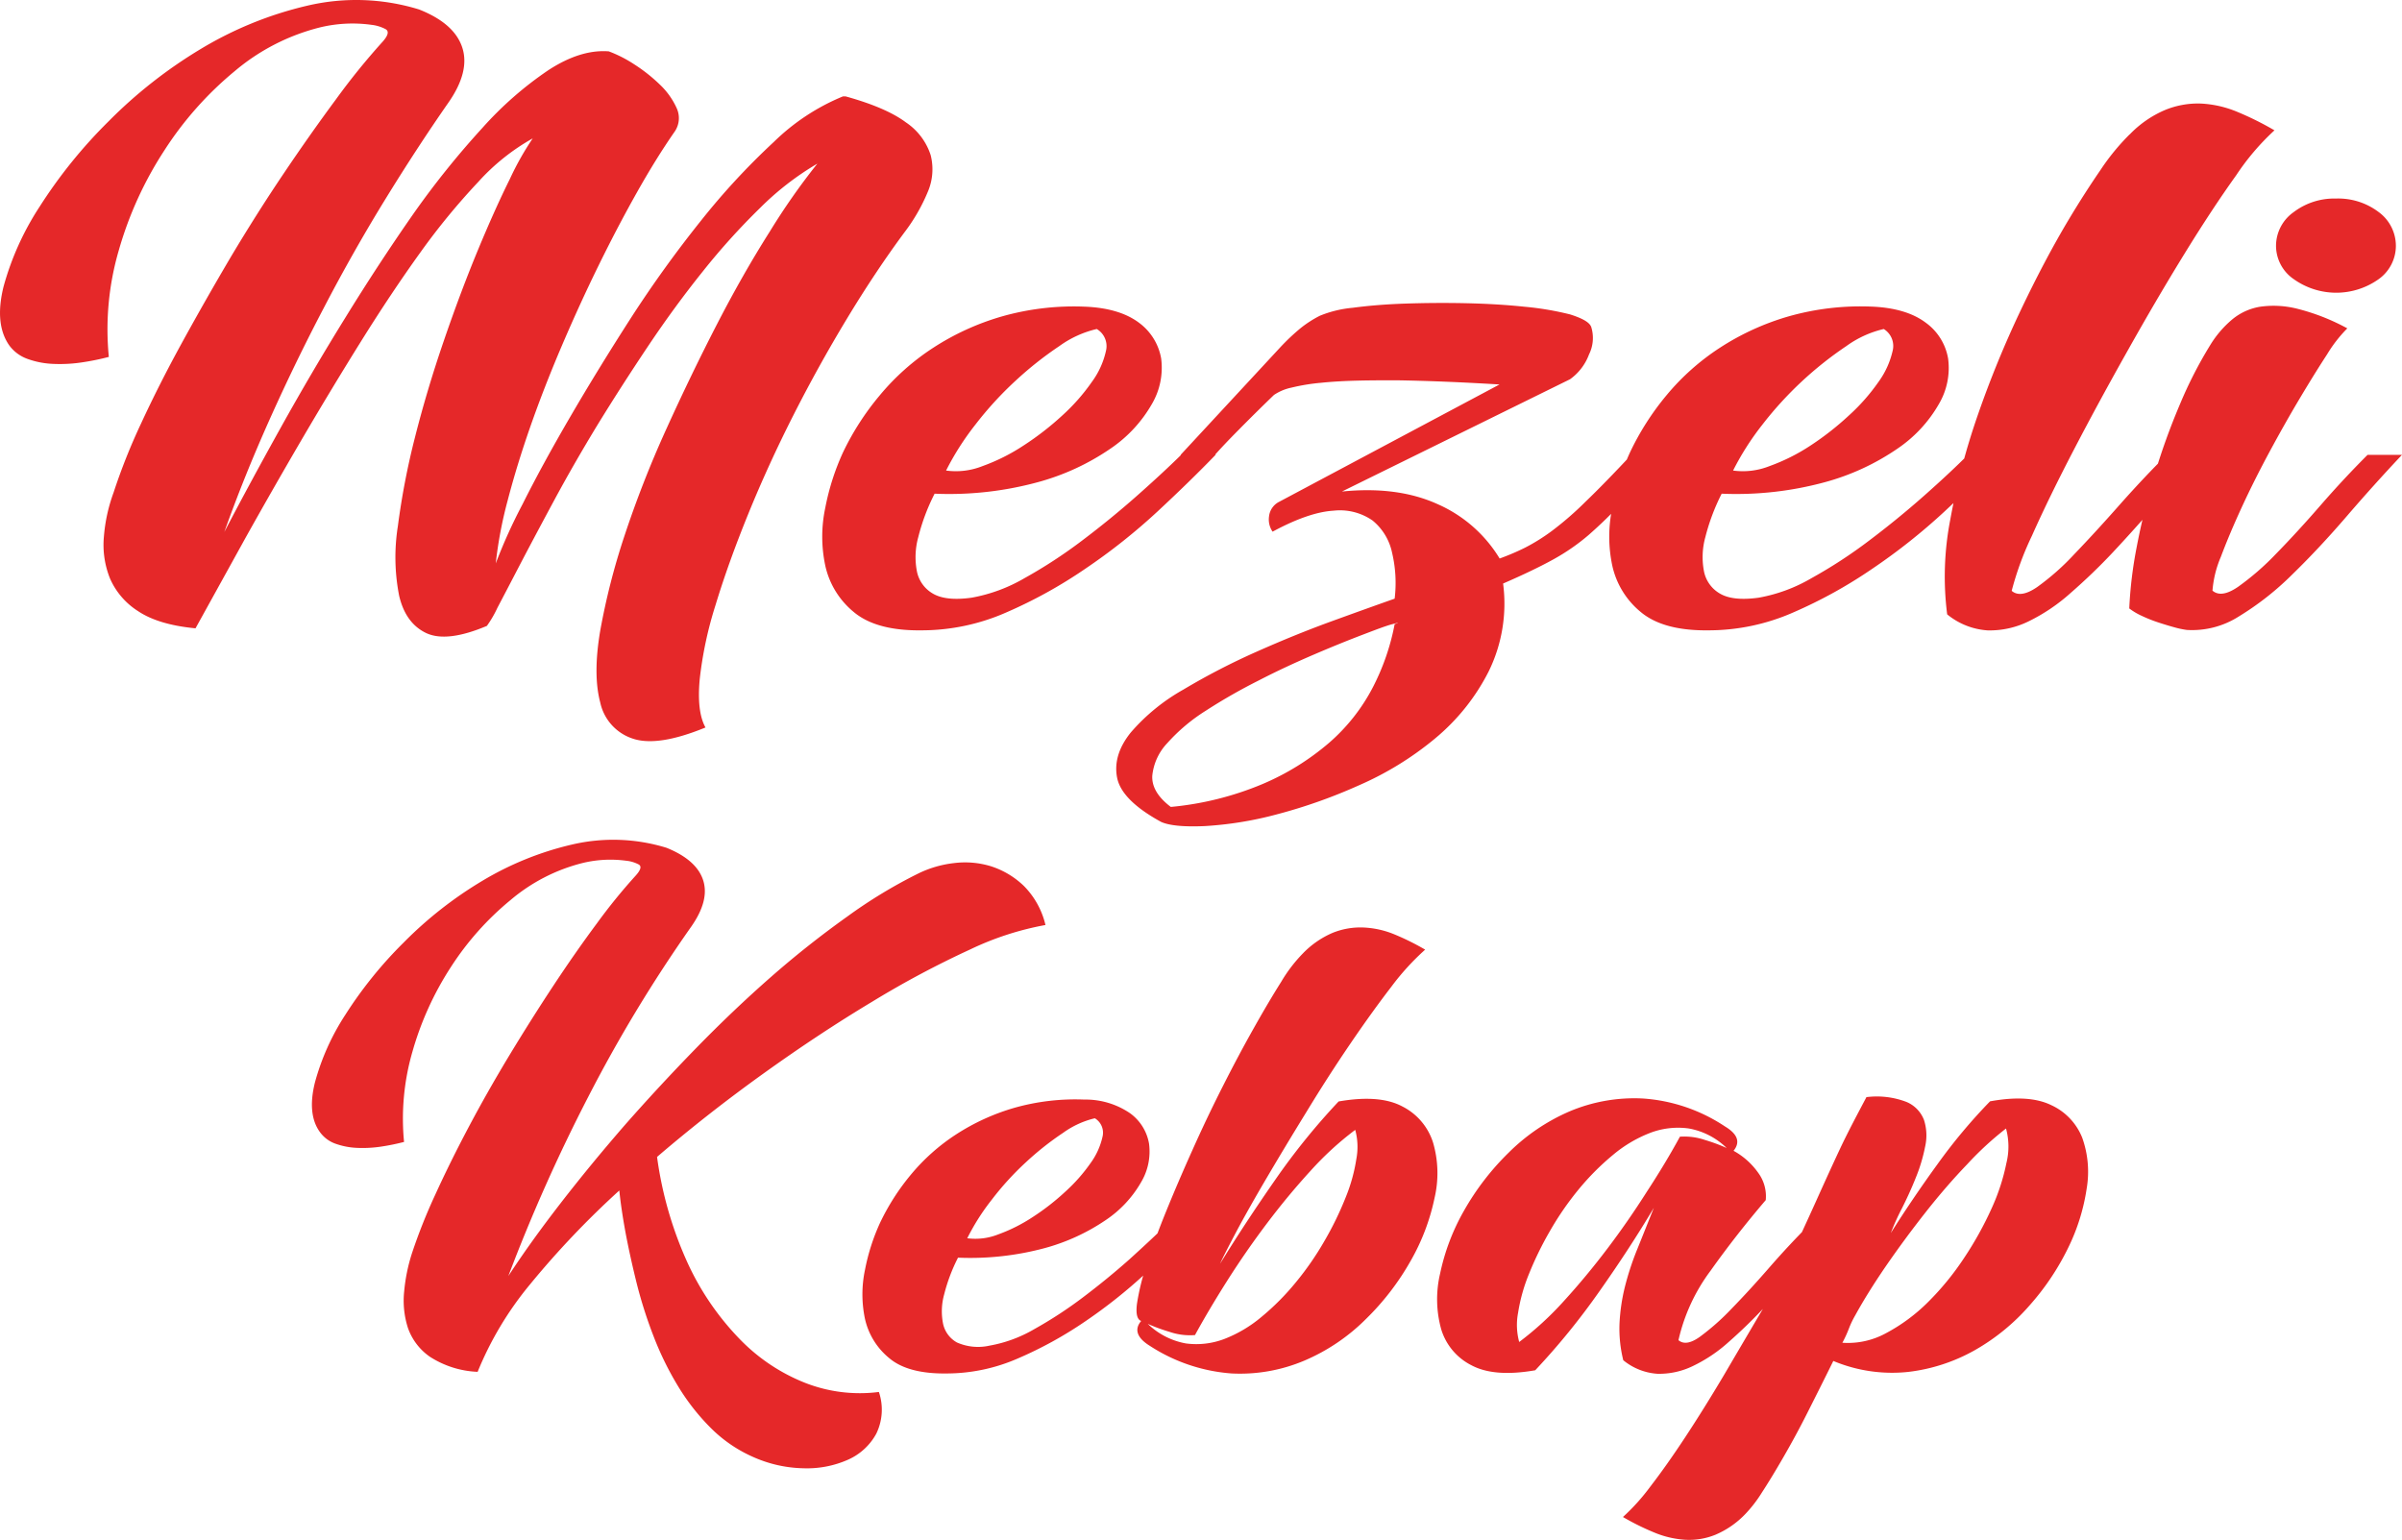 <svg xmlns="http://www.w3.org/2000/svg" viewBox="0 0 368.57 236.31"><defs><style>.ae9ca64e-efd4-4d99-ab9d-e73b3b296ae7{fill:#e52829;}</style></defs><g id="a8bcb182-168b-4641-8f83-accf5ab5b439" data-name="katman 2"><g id="b78f550e-9110-4fd8-b9cc-3b8c7cfc5e48" data-name="katman 1"><path class="ae9ca64e-efd4-4d99-ab9d-e73b3b296ae7" d="M358.43,30.47A10.26,10.26,0,0,1,365,32.55a6.42,6.42,0,0,1,2.63,5.2A6.28,6.28,0,0,1,365,42.83a11.23,11.23,0,0,1-13.05,0,6.21,6.21,0,0,1-2.71-5.08,6.34,6.34,0,0,1,2.71-5.2,10.29,10.29,0,0,1,6.49-2.08M339.49,90.64c.91.78,2.21.59,3.93-.59A40.63,40.63,0,0,0,349.23,85q3.24-3.31,6.83-7.44t7.23-7.76h5.28q-4.33,4.6-8.52,9.47t-8.32,8.89a44.24,44.24,0,0,1-8.18,6.43,13.32,13.32,0,0,1-8,2.08,13.7,13.7,0,0,1-2-.43c-.77-.21-1.58-.46-2.43-.74a21.82,21.82,0,0,1-2.5-1,9.88,9.88,0,0,1-1.9-1.13,64.48,64.48,0,0,1,1.15-9.47,106.59,106.59,0,0,1,2.71-11,102.9,102.9,0,0,1,3.92-10.87,65,65,0,0,1,4.66-9.1A16.06,16.06,0,0,1,342.54,49a9,9,0,0,1,4.26-1.93,14.8,14.8,0,0,1,5.74.32,32.6,32.6,0,0,1,7.64,3,20.91,20.91,0,0,0-3.11,4q-1.89,2.89-4.19,6.75t-4.66,8.24q-2.37,4.4-4.26,8.51t-3.18,7.55A16.36,16.36,0,0,0,339.49,90.64Zm-12.71-70a16.46,16.46,0,0,1,5.41-3.75,13.27,13.27,0,0,1,5.48-1,16.55,16.55,0,0,1,5.54,1.24A46.81,46.81,0,0,1,349,20a37.49,37.49,0,0,0-5.88,6.91q-3.72,5.19-8,12.15t-8.72,14.88q-4.47,7.94-8.25,15.21t-6.36,13.06a46.85,46.85,0,0,0-3.11,8.46c.9.78,2.21.59,3.92-.59A38,38,0,0,0,318.33,85q3.18-3.31,6.83-7.44t7.3-7.76h5.14q-3.37,3.64-6.69,7.49t-6.63,7.39A90.08,90.08,0,0,1,317.72,91a28.06,28.06,0,0,1-6.42,4.34A13.56,13.56,0,0,1,305,96.74a10.91,10.91,0,0,1-6.22-2.46,45.84,45.84,0,0,1,.47-14.51,106.86,106.86,0,0,1,4.26-16.17,158,158,0,0,1,6.56-16q3.72-7.82,7.37-13.92,2.44-4.07,4.87-7.6A34.63,34.63,0,0,1,326.78,20.62ZM289.05,50.49a15.94,15.94,0,0,0-5.74,2.62,55.33,55.33,0,0,0-12.92,12.1,41.86,41.86,0,0,0-4.46,7,11.07,11.07,0,0,0,5.61-.69,29.66,29.66,0,0,0,6.29-3.16,44.48,44.48,0,0,0,5.88-4.61,30.31,30.31,0,0,0,4.53-5.14,13,13,0,0,0,2.17-4.76A3.05,3.05,0,0,0,289.05,50.49Zm13,19.27h5.27q-3.93,4.06-9,8.78a92.19,92.19,0,0,1-11,8.72A72.22,72.22,0,0,1,275.13,94a32.31,32.31,0,0,1-12.85,2.73q-7,.11-10.48-2.78a12.72,12.72,0,0,1-4.4-7.12,21.37,21.37,0,0,1,0-8.94,36.67,36.67,0,0,1,2.71-8.46,41.24,41.24,0,0,1,5.61-8.78,36.44,36.44,0,0,1,8.18-7.28,39.37,39.37,0,0,1,10.55-4.82,40.49,40.49,0,0,1,12.71-1.5c3.61.14,6.38,1,8.32,2.46A8.56,8.56,0,0,1,298.92,55a10.9,10.9,0,0,1-1.41,7,20.61,20.61,0,0,1-6.36,6.85A36.6,36.6,0,0,1,280,74a51.87,51.87,0,0,1-15.82,1.76,32,32,0,0,0-2.5,6.64,11.52,11.52,0,0,0-.2,5.36,5.08,5.08,0,0,0,2.5,3.37q2,1.13,5.88.59a24.55,24.55,0,0,0,8.11-3,74,74,0,0,0,8.86-5.78q4.4-3.32,8.39-6.85T302,69.76ZM179.65,123.83a47.63,47.63,0,0,0,14-3.48A39.07,39.07,0,0,0,203.93,114a28.88,28.88,0,0,0,6.69-8.46A35.47,35.47,0,0,0,214,95.78c.81-.29.7-.27-.34,0s-2.59.87-4.66,1.66-4.53,1.78-7.37,3-5.68,2.53-8.52,4a85.29,85.29,0,0,0-8.05,4.6,27.69,27.69,0,0,0-5.95,5,8.52,8.52,0,0,0-2.3,5Q176.68,121.58,179.65,123.83Zm64.51-73.66a5.68,5.68,0,0,1-.34,4.23,8.18,8.18,0,0,1-2.91,3.8l-35,17.23q8.52-.86,14.67,1.93a21,21,0,0,1,9.53,8.35A37.66,37.66,0,0,0,234,84.05a29.69,29.69,0,0,0,4.12-2.57A49.65,49.65,0,0,0,243.28,77q2.91-2.79,7.1-7.28h5.27q-4.05,4.5-6.76,7.39a68.65,68.65,0,0,1-5.14,5,32.19,32.19,0,0,1-5.41,3.74q-3,1.66-7.7,3.7a23.6,23.6,0,0,1-2.24,13.54,32.36,32.36,0,0,1-8.25,10.28,48.58,48.58,0,0,1-11.69,7.17A80.8,80.8,0,0,1,195.81,125a54.93,54.93,0,0,1-10.95,1.77q-4.8.21-6.69-.64-6.09-3.33-6.76-6.8t2.09-6.91a30.13,30.13,0,0,1,8.05-6.58A104.85,104.85,0,0,1,192.84,100q6-2.67,11.76-4.76t9.4-3.37a20.19,20.19,0,0,0-.4-7.07,8.66,8.66,0,0,0-3-4.93,8.79,8.79,0,0,0-6-1.5q-3.79.23-9.33,3.22a3.28,3.28,0,0,1-.55-2.31A2.86,2.86,0,0,1,196.29,77l33.8-18q-8.52-.52-15.68-.64c-2.08,0-4.1,0-6.09.05s-3.85.15-5.61.33a30.58,30.58,0,0,0-4.53.74,7.59,7.59,0,0,0-2.7,1.13q-3,2.9-5.41,5.35c-1.63,1.64-2.84,2.93-3.66,3.86h-5.27l15.28-16.49a33.24,33.24,0,0,1,3.18-3,17.23,17.23,0,0,1,2.91-1.87,17.42,17.42,0,0,1,5.07-1.23c2.39-.32,5.07-.54,8-.64s6.09-.13,9.34-.06,6.24.25,9,.54a45.79,45.79,0,0,1,7,1.18C242.81,48.85,243.89,49.45,244.16,50.17Zm-75.87.32a15.94,15.94,0,0,0-5.74,2.62,54.39,54.39,0,0,0-6.7,5.3,53.63,53.63,0,0,0-6.22,6.8,41.86,41.86,0,0,0-4.46,7,11.07,11.07,0,0,0,5.61-.69,29.66,29.66,0,0,0,6.29-3.16A44.48,44.48,0,0,0,163,63.76a30.31,30.31,0,0,0,4.53-5.14,12.64,12.64,0,0,0,2.17-4.76A3.05,3.05,0,0,0,168.29,50.49Zm13,19.27h5.27q-3.92,4.06-9,8.78a92.19,92.19,0,0,1-11,8.72A72.22,72.22,0,0,1,154.37,94a32.31,32.31,0,0,1-12.85,2.73q-7,.11-10.48-2.78a12.72,12.72,0,0,1-4.4-7.12,21.37,21.37,0,0,1,0-8.94,37.16,37.16,0,0,1,2.71-8.46A41.24,41.24,0,0,1,135,60.66a36.44,36.44,0,0,1,8.18-7.28,39.37,39.37,0,0,1,10.55-4.82,40.45,40.45,0,0,1,12.71-1.5c3.61.14,6.38,1,8.32,2.46A8.66,8.66,0,0,1,178.17,55a11,11,0,0,1-1.42,7,20.61,20.61,0,0,1-6.36,6.85A36.6,36.6,0,0,1,159.23,74a51.87,51.87,0,0,1-15.82,1.76,31.42,31.42,0,0,0-2.5,6.64,11.52,11.52,0,0,0-.2,5.36,5.08,5.08,0,0,0,2.5,3.37q2,1.13,5.88.59a24.75,24.75,0,0,0,8.12-3,74.69,74.69,0,0,0,8.85-5.78q4.4-3.32,8.39-6.85T181.28,69.76ZM57,3.81a21.21,21.21,0,0,0-8,.42,32.44,32.44,0,0,0-13,6.7A52.69,52.69,0,0,0,25.22,23.08a56.22,56.22,0,0,0-7,15.36A43.23,43.23,0,0,0,16.7,54.77a38.19,38.19,0,0,1-4.26.86,22.73,22.73,0,0,1-4.32.21,13,13,0,0,1-3.86-.75A5.94,5.94,0,0,1,1.42,53Q-.87,49.74.54,44A43.26,43.26,0,0,1,6.09,31.7,75.38,75.38,0,0,1,16.64,18.64,72.25,72.25,0,0,1,30.83,7.5,56.5,56.5,0,0,1,47.2.86a32.78,32.78,0,0,1,17.1.59q5.42,2.14,6.63,5.84T68.77,15.8q-4.87,7-9.74,14.93T49.7,47.22q-4.47,8.52-8.39,17.29T34.42,81.64q3.91-7.48,8.65-16t9.87-16.81q5.14-8.35,10.48-16A132,132,0,0,1,74,19.65a54.27,54.27,0,0,1,10.14-8.88c3.3-2.15,6.38-3.11,9.27-2.89a19.7,19.7,0,0,1,3.92,2,25.12,25.12,0,0,1,3.92,3.1,11.47,11.47,0,0,1,2.57,3.59,3.65,3.65,0,0,1-.27,3.59q-2.83,4.06-5.82,9.37T91.82,40.8q-2.91,5.94-5.61,12.26t-4.8,12.31q-2.1,6-3.52,11.46a64,64,0,0,0-1.82,9.63,81.29,81.29,0,0,1,4.12-9.1q3-6,7.3-13.38t9.4-15.31a180.72,180.72,0,0,1,10.69-14.83,108.07,108.07,0,0,1,11.15-12.05,33.19,33.19,0,0,1,10.62-7h.4c4.15,1.15,7.24,2.48,9.27,4a9.59,9.59,0,0,1,3.78,5,8.77,8.77,0,0,1-.47,5.73,27.74,27.74,0,0,1-3.52,6.1q-4.45,6-8.85,13.28t-8.25,14.88q-3.85,7.6-6.9,15.1t-5,13.92a58.88,58.88,0,0,0-2.44,11.4q-.47,5,.88,7.44-7.31,3-11.15,1.71a7.47,7.47,0,0,1-5-5.56q-1.14-4.29,0-11a105.13,105.13,0,0,1,3.72-14.56A164.42,164.42,0,0,1,102.17,66Q106,57.55,110,49.79t8.11-14.24a103,103,0,0,1,7.31-10.44,43.85,43.85,0,0,0-8.79,6.8,104.37,104.37,0,0,0-8.79,9.74q-4.34,5.41-8.39,11.46t-7.71,12q-3.65,6-6.62,11.51t-5.21,9.79q-2.23,4.29-3.58,6.85a17.09,17.09,0,0,1-1.62,2.79q-6.09,2.57-9.27,1.12c-2.12-1-3.51-2.87-4.19-5.73a30.57,30.57,0,0,1-.2-10.7,115.09,115.09,0,0,1,2.63-13.65q1.83-7.23,4.4-14.73t5.2-13.86q2.64-6.37,4.94-11a44.58,44.58,0,0,1,3.52-6.26,32.75,32.75,0,0,0-8.32,6.64,104.6,104.6,0,0,0-8.92,10.86Q60,45,55.38,52.41t-9.06,15q-4.47,7.65-8.66,15.15L30,96.42q-5.67-.54-8.79-2.62a11.29,11.29,0,0,1-4.32-5,13.79,13.79,0,0,1-.95-6.42,25.4,25.4,0,0,1,1.49-6.8A92.43,92.43,0,0,1,21.64,65q2.77-6,6.29-12.42t7.5-13.17q4-6.7,8.11-12.8t8-11.35a106.24,106.24,0,0,1,7.1-8.78q1.37-1.5.54-2A6.1,6.1,0,0,0,57,3.81Z"/><path class="ae9ca64e-efd4-4d99-ab9d-e73b3b296ae7" d="M282.74,206.06a12.19,12.19,0,0,0,6.69-1.49,27.16,27.16,0,0,0,6.42-4.76,42.56,42.56,0,0,0,5.55-6.8,52.73,52.73,0,0,0,4.18-7.53,31.8,31.8,0,0,0,2.29-7,10.53,10.53,0,0,0-.06-5.3,48.92,48.92,0,0,0-5.95,5.48Q298.65,182,295.5,186t-6,8.12q-2.87,4.17-4.81,7.7a14.18,14.18,0,0,0-1,2.09,18.77,18.77,0,0,1-1,2.17m3.66-37.71a12.73,12.73,0,0,1,6.18.73,4.9,4.9,0,0,1,2.69,2.76,7.74,7.74,0,0,1,.17,4.13,25.17,25.17,0,0,1-1.43,4.75c-.64,1.61-1.35,3.16-2.11,4.67a36.48,36.48,0,0,0-1.72,3.81q3.31-5.25,7.16-10.56a84.44,84.44,0,0,1,8.07-9.65c4-.73,7.1-.53,9.38.58a9.26,9.26,0,0,1,4.76,5,15.48,15.48,0,0,1,.68,7.84,30.82,30.82,0,0,1-2.86,9.11,38.91,38.91,0,0,1-5.9,8.79,32.3,32.3,0,0,1-8.35,6.84,27.18,27.18,0,0,1-10.25,3.36,23.35,23.35,0,0,1-11.51-1.68c-1.37,2.78-2.71,5.44-4,8s-2.54,4.83-3.73,6.89-2.27,3.83-3.26,5.35a20,20,0,0,1-2.52,3.26,13.79,13.79,0,0,1-4.58,3.17,10.66,10.66,0,0,1-4.63.77,14.58,14.58,0,0,1-4.7-1.09,38.9,38.9,0,0,1-4.86-2.4,32.19,32.19,0,0,0,4.23-4.71q2.52-3.27,5.38-7.62t5.9-9.47q3-5.12,6-10.2,2.4-4.17,4.35-8.29c1.3-2.75,2.56-5.49,3.78-8.2s2.44-5.4,3.66-8S285,171,286.4,168.35Zm-28.62,6.07a9.8,9.8,0,0,1,3.89.5,26.38,26.38,0,0,1,3.32,1.23,11.07,11.07,0,0,0-5.84-3,12,12,0,0,0-5.89.68,20.18,20.18,0,0,0-5.73,3.4,38.84,38.84,0,0,0-5.27,5.3,46.13,46.13,0,0,0-4.4,6.39,51.4,51.4,0,0,0-3.21,6.58,26.57,26.57,0,0,0-1.66,5.93,10,10,0,0,0,.17,4.49,47.94,47.94,0,0,0,6.87-6.3q3.43-3.76,6.64-8t6.07-8.75Q255.61,178.42,257.78,174.42ZM266,176.6A11.24,11.24,0,0,1,269.8,180a6.05,6.05,0,0,1,1.14,4.17q-4.57,5.35-8.47,10.84a28.16,28.16,0,0,0-4.92,10.65c.76.66,1.85.5,3.26-.5a36.71,36.71,0,0,0,4.87-4.31q2.74-2.81,5.78-6.3t6.12-6.57h4.47q-2.87,3.09-5.67,6.35c-1.87,2.17-3.74,4.26-5.61,6.25a77,77,0,0,1-5.55,5.39,23,23,0,0,1-5.5,3.68,11.84,11.84,0,0,1-5.38,1.17,9.22,9.22,0,0,1-5.26-2.08,20.08,20.08,0,0,1-.58-5.58,29.22,29.22,0,0,1,.8-5.57,43.38,43.38,0,0,1,1.89-5.8c.81-2,1.66-4.14,2.58-6.44q-3.66,6.16-8.36,12.83a109.1,109.1,0,0,1-9.84,12.1q-6.3,1.1-9.79-.77a9.14,9.14,0,0,1-4.64-5.53,17.18,17.18,0,0,1-.17-8.52,33.16,33.16,0,0,1,3.66-9.65,39.92,39.92,0,0,1,6.87-8.93,30.16,30.16,0,0,1,9.39-6.35,25.5,25.5,0,0,1,11.28-1.95,25.88,25.88,0,0,1,12.48,4.26Q267.62,174.61,266,176.6Zm-82.66,28.28a9.67,9.67,0,0,1-3.9-.5,27.26,27.26,0,0,1-3.32-1.22,11.26,11.26,0,0,0,5.84,3,12.08,12.08,0,0,0,5.9-.68,20.13,20.13,0,0,0,5.72-3.4,38.37,38.37,0,0,0,5.27-5.31,45.87,45.87,0,0,0,4.41-6.39,49.29,49.29,0,0,0,3.2-6.57,26,26,0,0,0,1.66-5.94,9.91,9.91,0,0,0-.17-4.48,47.94,47.94,0,0,0-6.87,6.3q-3.43,3.75-6.64,8t-6.07,8.75Q185.54,200.9,183.36,204.88Zm-8.25-2.17c-.61-.24-.82-1.12-.63-2.63a35.55,35.55,0,0,1,1.44-5.89q1.14-3.63,3-8.21t4.06-9.47q2.18-4.89,4.64-9.75t4.75-8.92q2.29-4.08,4.24-7.17a22.9,22.9,0,0,1,3.32-4.35,14,14,0,0,1,4.58-3.17,11.39,11.39,0,0,1,4.64-.82,14,14,0,0,1,4.69,1,38.24,38.24,0,0,1,4.86,2.4,38.56,38.56,0,0,0-5.2,5.71q-3,3.9-6.36,8.84t-6.64,10.33q-3.32,5.4-6.12,10.16t-4.7,8.33q-1.89,3.58-2.46,4.85,3.78-6.15,8.42-12.82a103.56,103.56,0,0,1,9.78-12.1q6.3-1.1,9.79.77a9.37,9.37,0,0,1,4.7,5.53,16.67,16.67,0,0,1,.23,8.52,32.91,32.91,0,0,1-3.67,9.65,39.85,39.85,0,0,1-6.87,8.93,29.93,29.93,0,0,1-9.39,6.35A25.34,25.34,0,0,1,189,210.77a26.5,26.5,0,0,1-12.6-4.26C174.47,205.31,174,204,175.11,202.71Zm-7.1-31.1a13.72,13.72,0,0,0-4.86,2.23,45.43,45.43,0,0,0-5.67,4.48,44.35,44.35,0,0,0-5.26,5.76,34.17,34.17,0,0,0-3.78,5.94,9.51,9.51,0,0,0,4.75-.59,25.06,25.06,0,0,0,5.32-2.68,36.37,36.37,0,0,0,5-3.9,25.83,25.83,0,0,0,3.84-4.35,10.83,10.83,0,0,0,1.83-4A2.59,2.59,0,0,0,168,171.61Zm11,16.32h4.46q-3.32,3.45-7.61,7.43a78.36,78.36,0,0,1-9.28,7.39,60.75,60.75,0,0,1-10.36,5.71,27.34,27.34,0,0,1-10.87,2.31q-6,.09-8.88-2.35a10.82,10.82,0,0,1-3.72-6,18.21,18.21,0,0,1,0-7.57,31.66,31.66,0,0,1,2.29-7.16,35.1,35.1,0,0,1,4.75-7.43,30.89,30.89,0,0,1,6.93-6.17,33.54,33.54,0,0,1,8.93-4.08,34.38,34.38,0,0,1,10.76-1.27,12.09,12.09,0,0,1,7,2.09,7.27,7.27,0,0,1,2.92,4.67,9.19,9.19,0,0,1-1.2,5.89,17.41,17.41,0,0,1-5.38,5.8,31.18,31.18,0,0,1-9.45,4.35A44,44,0,0,1,147,193a26.82,26.82,0,0,0-2.12,5.62,9.7,9.7,0,0,0-.17,4.53,4.31,4.31,0,0,0,2.12,2.86,8,8,0,0,0,5,.49,20.7,20.7,0,0,0,6.87-2.53,64,64,0,0,0,7.5-4.9q3.72-2.81,7.09-5.8C175.48,191.28,177.4,189.5,179,187.93Zm-82.9-55.84a18.06,18.06,0,0,0-6.75.36,27.37,27.37,0,0,0-11,5.67,44.44,44.44,0,0,0-9.16,10.29,47.62,47.62,0,0,0-5.9,13A36.87,36.87,0,0,0,62,175.24a34.17,34.17,0,0,1-3.6.73,19.09,19.09,0,0,1-3.67.18,11.17,11.17,0,0,1-3.26-.64,5,5,0,0,1-2.4-1.81c-1.3-1.81-1.55-4.34-.75-7.57A36.43,36.43,0,0,1,53,155.71a63.91,63.91,0,0,1,8.93-11.06,60.76,60.76,0,0,1,12-9.43,47.77,47.77,0,0,1,13.85-5.62,27.75,27.75,0,0,1,14.49.5c3,1.21,4.92,2.85,5.61,4.94s.07,4.48-1.84,7.2A220.57,220.57,0,0,0,90.22,168.4,262.83,262.83,0,0,0,78,195.82q3.44-5.26,8-11.15t9.79-11.92q5.27-6,11-11.88t11.57-11A147.57,147.57,0,0,1,130,140.66,75.2,75.2,0,0,1,141,134a16.77,16.77,0,0,1,5.38-1.55,13.55,13.55,0,0,1,5.72.5,13,13,0,0,1,5,3,12.62,12.62,0,0,1,3.32,6,45.52,45.52,0,0,0-11.57,3.76,145.14,145.14,0,0,0-15,8q-8.07,4.84-16.66,11t-16.37,12.83a57.89,57.89,0,0,0,4.69,16.27,41.82,41.82,0,0,0,8,11.69,28.57,28.57,0,0,0,10.13,6.75,23,23,0,0,0,11.22,1.36,8.44,8.44,0,0,1-.4,6.4,9.14,9.14,0,0,1-4.35,4,15.52,15.52,0,0,1-6.81,1.31,19.83,19.83,0,0,1-7.79-1.76,21.29,21.29,0,0,1-6.47-4.45,33.73,33.73,0,0,1-5-6.39,47.48,47.48,0,0,1-3.72-7.57,69.1,69.1,0,0,1-2.57-8q-1-4-1.72-7.75c-.46-2.48-.8-4.71-1-6.71a135.6,135.6,0,0,0-13.74,14.46,51.25,51.25,0,0,0-8,13.37,14.58,14.58,0,0,1-7.32-2.31,9,9,0,0,1-3.38-4.44,13.66,13.66,0,0,1-.57-5.62,27,27,0,0,1,1.2-5.85,85,85,0,0,1,3.55-8.93q2.28-5,5.15-10.42t6.24-11q3.38-5.58,6.76-10.7t6.64-9.51a87.66,87.66,0,0,1,6-7.39c.76-.85.91-1.41.46-1.68A5.24,5.24,0,0,0,96.11,132.09Z"/></g></g></svg>